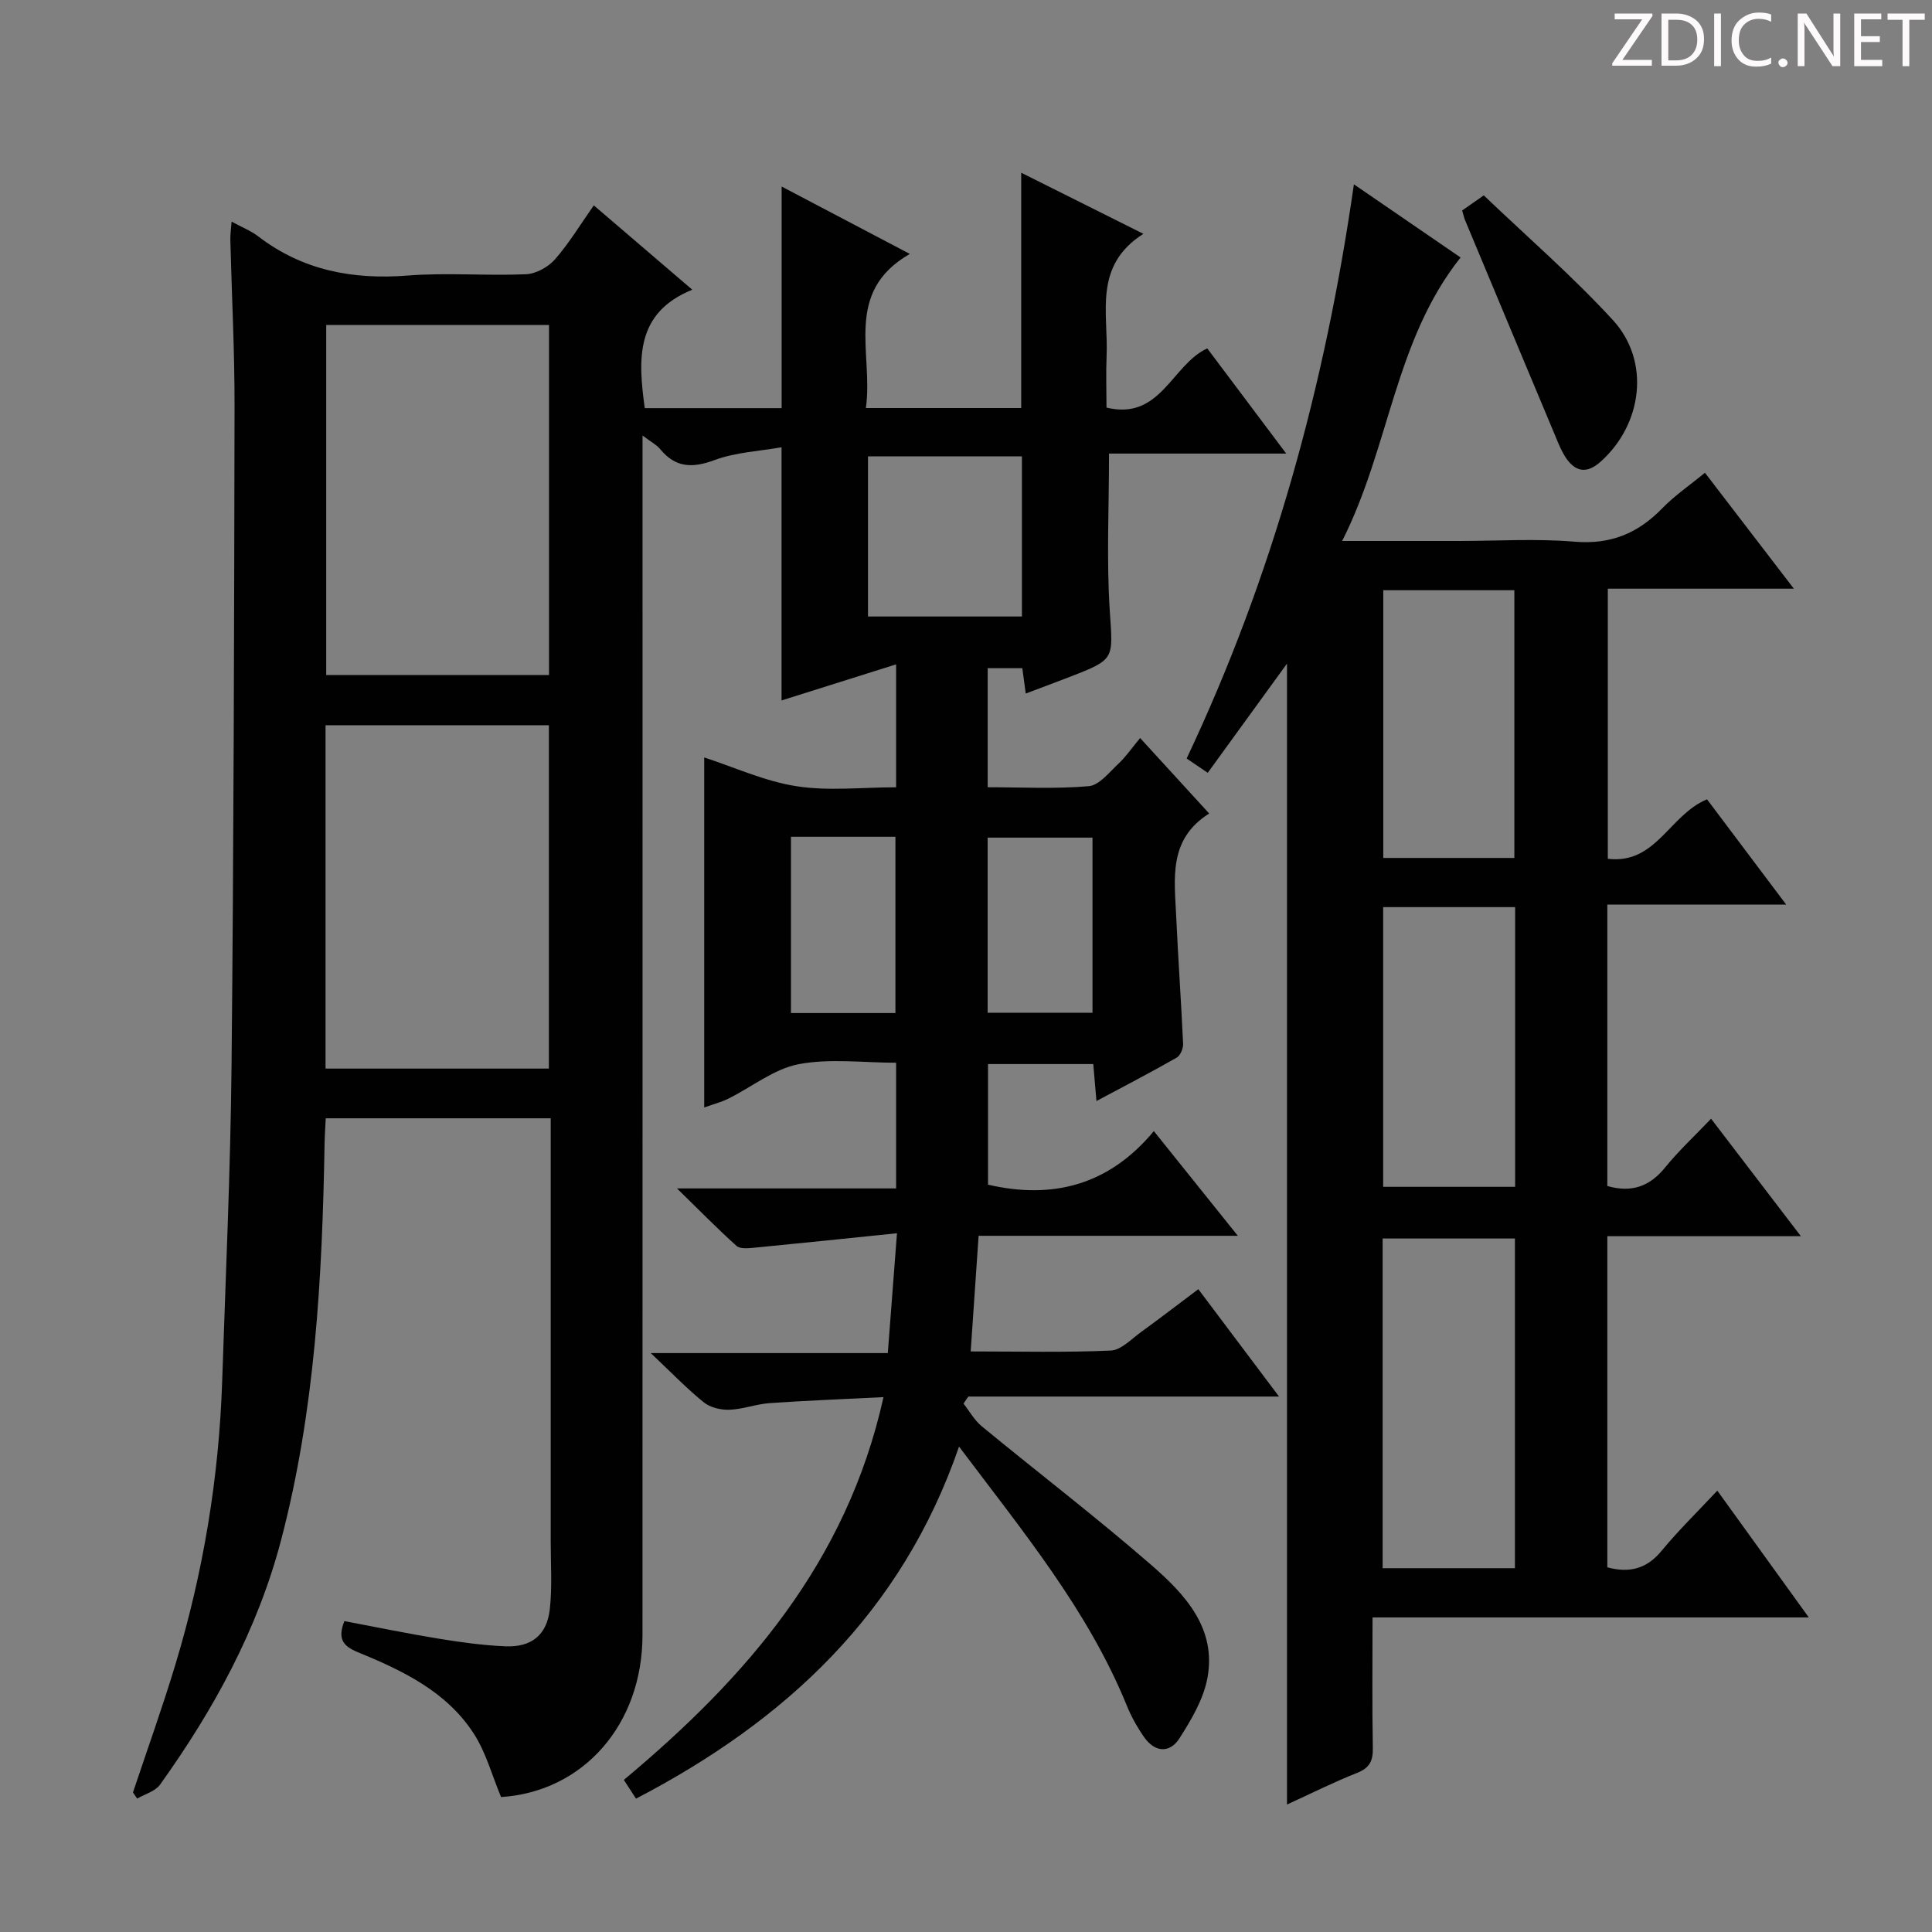 <svg enable-background="new 0 0 400 400" viewBox="0 0 400 400" xmlns="http://www.w3.org/2000/svg"><rect x="0" y="0" width="400" height="400" fill="#808080" stroke="none"/><g fill="#fcfafa"><path d="m342.2 3.2-6.3 9.2h6.1v1.2h-8.2v-.5l6.2-9.1h-5.7v-1.2h7.8v.4z"/><path d="m344 13.7v-10.9h3.1c1.6 0 3 .5 4.1 1.4 1.1 1 1.6 2.2 1.6 3.9s-.5 3-1.6 4-2.5 1.5-4.2 1.5h-3zm1.4-9.6v8.4h1.6c1.4 0 2.5-.4 3.2-1.1.8-.8 1.2-1.8 1.2-3.2s-.4-2.4-1.2-3.1-1.8-1-3.1-1z"/><path d="m356.3 2.8v10.9h-1.4v-10.9z"/><path d="m366.6 13.2c-.8.4-1.8.6-3 .6-1.6 0-2.8-.5-3.7-1.5s-1.4-2.3-1.4-3.9c0-1.7.5-3.2 1.6-4.2s2.4-1.6 4-1.6c1 0 1.9.1 2.6.4v1.5c-.8-.4-1.6-.6-2.6-.6-1.2 0-2.2.4-3 1.2s-1.1 1.9-1.1 3.3c0 1.3.4 2.3 1.1 3.1s1.6 1.1 2.8 1.1c1.1 0 2-.2 2.8-.7v1.3z"/><path d="m368.2 13c0-.3.1-.5.3-.6.2-.2.4-.3.6-.3.3 0 .5.1.7.3s.3.4.3.6-.1.5-.3.6c-.2.2-.4.3-.7.3s-.5-.1-.6-.3c-.2-.2-.3-.4-.3-.6z"/><path d="m381.1 13.7h-1.7l-5.5-8.4c-.2-.2-.3-.5-.4-.7 0 .2.1.8.1 1.5v7.6h-1.4v-10.9h1.8l5.3 8.3c.3.4.4.6.4.8 0-.3-.1-.8-.1-1.6v-7.5h1.4v10.9z"/><path d="m389.7 13.7h-5.8v-10.9h5.6v1.2h-4.2v3.5h3.9v1.2h-3.9v3.7h4.4z"/><path d="m398.4 4.1h-3.1v9.6h-1.4v-9.6h-3.1v-1.3h7.7v1.3z"/></g><path d="m199.49 290.61c1.24 1.57 2.24 3.42 3.75 4.67 11.69 9.62 23.73 18.83 35.15 28.76 6.93 6.03 13.55 13.08 11.58 23.45-.83 4.36-3.32 8.56-5.76 12.39-2.02 3.16-5.1 2.96-7.33-.22-1.42-2.03-2.66-4.25-3.59-6.54-8.03-19.7-21.39-35.88-34.73-53.62-11.88 34.46-35.87 56.74-66.88 72.89-.87-1.34-1.64-2.53-2.52-3.88 25.29-21.13 46.15-44.99 53.76-79.25-8.18.41-15.87.71-23.55 1.24-2.79.19-5.53 1.27-8.32 1.37-1.78.07-3.97-.43-5.31-1.51-3.49-2.81-6.62-6.07-11.01-10.22h49.08c.63-8.23 1.21-15.88 1.9-24.81-10.31 1.06-20 2.07-29.69 3.01-1.18.11-2.81.26-3.53-.39-3.91-3.51-7.59-7.27-12.33-11.9h45.37c0-8.75 0-17.01 0-26.02-6.74 0-13.68-.94-20.19.3-5.11.98-9.67 4.72-14.52 7.12-1.61.8-3.4 1.25-5.02 1.84 0-24.28 0-48.37 0-72.47 6.15 2 12.45 4.91 19.05 5.95 6.64 1.05 13.57.23 20.68.23 0-8.33 0-16.25 0-25.45-8.24 2.6-16.15 5.08-23.72 7.47 0-17.37 0-34.42 0-52.42-4.61.82-9.5 1.03-13.86 2.65-4.63 1.72-8.11 1.6-11.29-2.29-.71-.86-1.8-1.41-3.63-2.79v6.35c0 80.66.01 161.32-.01 241.98 0 18.53-12.24 32.46-29.28 33.56-1.85-4.42-3.1-9.17-5.62-13.09-5.66-8.79-14.83-13.13-24.12-16.94-3.14-1.29-4.09-2.88-2.7-6.4 6.52 1.23 12.97 2.57 19.47 3.63 4.58.75 9.21 1.39 13.84 1.59 5.41.24 8.62-2.33 9.22-7.66.51-4.57.19-9.23.19-13.86.01-27.33 0-54.66 0-81.99 0-1.82 0-3.63 0-5.81-15.54 0-30.78 0-46.58 0-.08 1.74-.21 3.5-.24 5.26-.48 27.63-1.95 55.18-9 82.06-4.87 18.56-13.97 35.15-25.08 50.66-.99 1.38-3.12 1.93-4.72 2.87-.29-.43-.58-.86-.87-1.28 2.93-8.77 6.06-17.48 8.74-26.33 5.81-19.18 9.07-38.81 9.73-58.85.72-21.79 1.72-43.57 1.94-65.36.45-45.47.54-90.95.62-136.42.02-11.48-.58-22.96-.87-34.44-.03-1.09.14-2.19.26-3.82 2.13 1.17 4 1.9 5.53 3.07 9.2 7.04 19.54 8.99 30.93 8.1 8.12-.64 16.33.08 24.48-.27 2.08-.09 4.6-1.48 6.01-3.08 2.92-3.33 5.23-7.19 8.04-11.18 6.79 5.81 13.2 11.3 20.39 17.46-11.81 4.8-11.23 14.36-9.84 24.52h28.34c0-15.13 0-30.3 0-45.88 8.42 4.42 17.03 8.95 26.54 13.95-13.84 7.96-7.49 20.6-9.1 31.91h32.16c0-16.01 0-32.05 0-48.72 8.15 4.07 16.24 8.12 25.3 12.65-10.45 6.63-7.23 16.43-7.62 25.29-.15 3.47-.02 6.95-.02 10.69 11.23 2.71 13.47-8.84 20.86-12.26 5.2 6.93 10.49 13.98 16.35 21.78-12.57 0-24.53 0-36.69 0 0 11.28-.53 21.9.15 32.43.66 10.16 1.21 10.13-8.25 13.79-2.92 1.13-5.85 2.22-9.14 3.46-.27-1.97-.48-3.53-.71-5.25-2.38 0-4.64 0-7.17 0v24.65c7.07 0 14.04.38 20.92-.22 2.17-.19 4.23-2.85 6.12-4.62 1.57-1.47 2.81-3.29 4.52-5.35 5.16 5.64 9.71 10.61 14.3 15.63-8.51 5.33-7.18 13.51-6.83 21.32.4 8.79 1.03 17.58 1.43 26.37.04.96-.58 2.43-1.34 2.86-5.31 3.03-10.74 5.84-16.6 8.98-.25-2.9-.45-5.15-.66-7.66-7.29 0-14.37 0-21.79 0v24.97c13.38 3.11 25.06.1 34.33-11.09 6.04 7.53 11.42 14.24 17.39 21.68-18.12 0-35.61 0-53.67 0-.56 8.16-1.07 15.7-1.64 23.94 10.14 0 19.58.24 29-.18 2.14-.1 4.25-2.37 6.25-3.82 3.88-2.81 7.67-5.73 11.88-8.89 5.48 7.29 10.74 14.29 16.71 22.23-22.07 0-43.19 0-64.32 0-.36.47-.68.97-1 1.47zm-85.82-150.86c0-24.41 0-48.42 0-72.47-15.55 0-30.77 0-46.13 0v72.47zm-46.27 10.4v71.09h46.24c0-23.9 0-47.45 0-71.09-15.48 0-30.6 0-46.24 0zm112.31-22.51h31.87c0-11.26 0-22.16 0-33.16-10.77 0-21.17 0-31.87 0zm5.68 82.1c0-12.42 0-24.43 0-36.49-7.39 0-14.34 0-21.63 0v36.49zm40.8-.06c0-12.28 0-24.3 0-36.26-7.47 0-14.54 0-21.71 0v36.26z" fill="#010102"/><path d="m250.05 160c-1.8-1.22-2.97-2.01-4.37-2.96 17.83-37.72 28.66-77.24 34.63-118.88 7.73 5.3 14.95 10.25 22.09 15.15-13.68 17.18-14.65 39.17-24.52 58.69h24.14c8 0 16.04-.52 23.98.15 7.45.63 13.12-1.72 18.16-6.92 2.52-2.6 5.58-4.68 8.83-7.35 6.05 7.89 11.96 15.6 18.41 24-13.27 0-25.66 0-38.52 0v55.92c9.99 1.21 12.72-9.08 20.54-12.31 5 6.65 10.33 13.74 16.39 21.79-12.97 0-24.82 0-37.03 0v58.27c5 1.43 8.76.12 11.97-3.84 2.82-3.48 6.14-6.55 9.51-10.09 6.24 8.16 12.13 15.87 18.59 24.32-13.88 0-26.79 0-40.07 0v68.56c4.67 1.25 8.21.26 11.26-3.45 3.46-4.2 7.39-8.02 11.51-12.43 6.55 9.09 12.45 17.26 18.94 26.25-30.48 0-60.13 0-90.32 0 0 9.42-.1 18.2.06 26.98.05 2.66-.61 4.17-3.26 5.21-4.89 1.93-9.6 4.31-14.51 6.55 0-79.18 0-157.76 0-236.22-5.28 7.29-10.75 14.82-16.41 22.61zm63.6 164.68c0-23.02 0-45.56 0-68.26-9.31 0-18.33 0-27.39 0v68.26zm.04-136.87c-9.39 0-18.41 0-27.32 0v57.91h27.32c0-19.32 0-38.38 0-57.91zm-27.3-65.61v55.43h27.14c0-18.64 0-36.97 0-55.43-9.19 0-17.97 0-27.14 0z" fill="#010102"/><path d="m302.72 43.58c1.25-.87 2.45-1.71 4.48-3.13 8.95 8.56 18.37 16.71 26.74 25.83 7.8 8.5 6.13 21.55-2.55 29.31-2.98 2.67-5.38 2.05-7.37-1.08-.79-1.25-1.35-2.66-1.92-4.03-6.27-14.95-12.52-29.91-18.76-44.86-.25-.61-.38-1.25-.62-2.04z" fill="#010102"/></svg>
